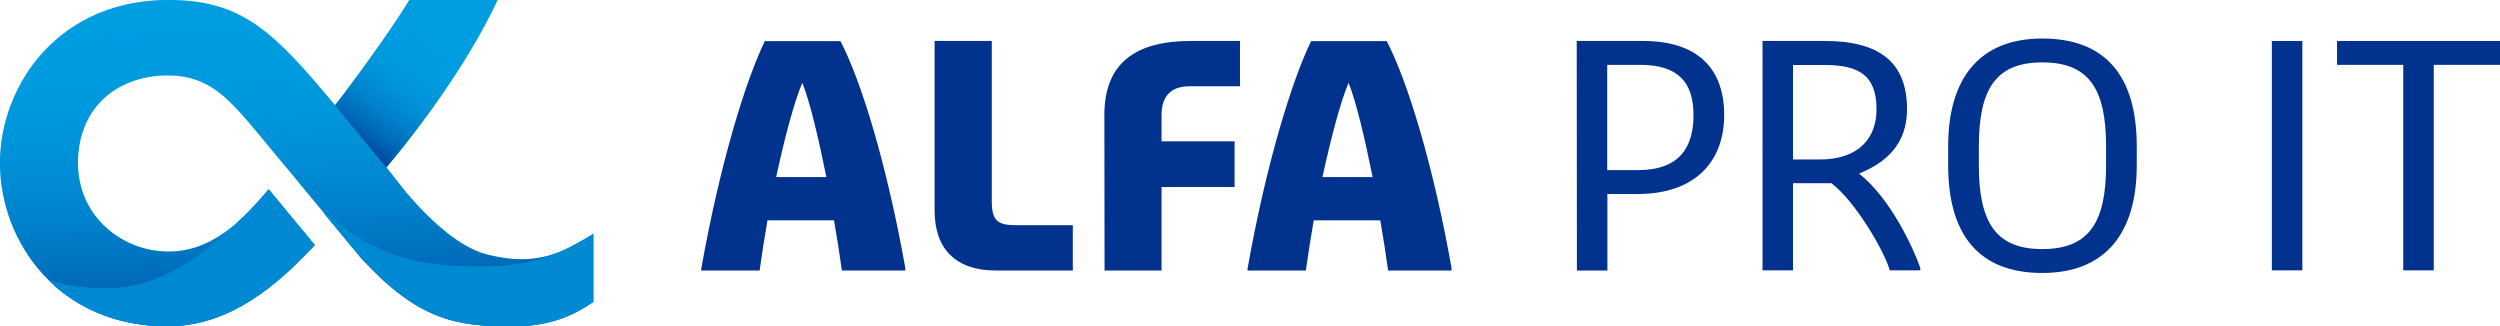 <?xml version="1.0" encoding="utf-8"?>
<!-- Generator: Adobe Illustrator 26.2.1, SVG Export Plug-In . SVG Version: 6.00 Build 0)  -->
<svg version="1.1" id="Layer_1" xmlns="http://www.w3.org/2000/svg" xmlns:xlink="http://www.w3.org/1999/xlink" x="0px" y="0px"
	 viewBox="0 0 1434.3 187.3" style="enable-background:new 0 0 1434.3 187.3;" xml:space="preserve">
<style type="text/css">
	.st0{fill:#00328E;}
	.st1{fill:#009FE3;}
	.st2{opacity:0.5;fill:url(#SVGID_1_);enable-background:new    ;}
	.st3{fill:url(#SVGID_00000114767147585245718840000015999931537014238871_);}
	.st4{fill:#0089D3;}
</style>
<g>
	<g>
		<path class="st0" d="M402.4,153.8c10.5-59,25.1-106.9,36.4-130.2h43.4c12.1,23.3,26.7,71.3,37.2,130.2v1.4H483
			c-1.2-8.6-2.7-18.4-4.5-28.8h-38.2c-1.8,10.4-3.3,20.2-4.5,28.8h-33.5v-1.4H402.4z M445.3,101.6h28.8
			c-4.5-22.3-9.4-43.2-13.8-54.1C455.6,58.5,450.1,79.3,445.3,101.6z"/>
		<path class="st0" d="M536.2,120.9V23.5H569v91.8c0,11.1,3.1,13.9,13.8,13.9h32.7v26h-44.2C548.5,155.2,536.2,142.9,536.2,120.9z"
			/>
		<path class="st0" d="M633.6,66c0-30.2,18.3-42.5,49.7-42.5h28.1v26h-29c-10.5,0-16,5.6-16,16.5v15.1h41.9v26.2h-41.9v47.9h-32.7
			L633.6,66L633.6,66z"/>
		<path class="st0" d="M715.8,153.8c10.5-59,25.1-106.9,36.4-130.2h43.4c12.1,23.3,26.7,71.3,37.2,130.2v1.4h-36.4
			c-1.2-8.6-2.7-18.4-4.5-28.8h-38.2c-1.8,10.4-3.3,20.2-4.5,28.8h-33.5L715.8,153.8L715.8,153.8z M758.7,101.6h28.8
			c-4.5-22.3-9.4-43.2-13.8-54.1C769,58.5,763.6,79.3,758.7,101.6z"/>
		<path class="st0" d="M904.6,23.5h38c30.6,0,46.6,15.1,46.6,42.5s-17.5,45.3-49.5,45.3h-17.5v43.9h-17.5L904.6,23.5L904.6,23.5z
			 M939.7,97.6c24.4,0,31.9-13.7,31.9-31.6c0-19.1-9.2-28.8-30.6-28.8h-18.9v60.4L939.7,97.6L939.7,97.6z"/>
		<path class="st0" d="M1011.2,23.5h35.8c30.4,0,47.1,11.6,47.1,39.1c0,20.5-12.3,30.7-27.5,37c18.3,14.4,31.4,43.4,35.1,54.1v1.4
			h-17.5c-3.1-11.1-19.9-39.8-33.5-50h-22v50h-17.5V23.5z M1043.9,91.5c22.8,0,32.7-12.5,32.7-28.8c0-19.3-9.9-25.4-29.6-25.4h-18.3
			v54.2H1043.9z"/>
		<path class="st0" d="M1117.7,94.8V83.9c0-38.4,17.5-61.8,54-61.8c36.6,0,54.2,21.9,54.2,61.8v10.9c0,38.4-17.5,61.8-54.2,61.8
			C1135.2,156.6,1117.7,134.6,1117.7,94.8z M1208.3,94.8V83.9c0-33-9.9-48.1-36.6-48.1c-26.5,0-36.4,15.1-36.4,48.1v10.9
			c0,33,9.9,48.1,36.4,48.1C1198.4,142.9,1208.3,127.8,1208.3,94.8z"/>
		<path class="st0" d="M1303.4,23.5h17.5v131.6h-17.5V23.5z"/>
		<path class="st0" d="M1378.8,37.2h-38V23.5h93.5v13.7h-38v117.9h-17.5V37.2z"/>
	</g>
</g>
<g>
	<path class="st1" d="M340.3,134.3c-17.2,10.2-31.5,19-60.4,11.8c-12.2-3-27.3-13-46.8-35.6L221.7,96c28.2-33.7,50.9-68.6,63.7-96
		h-50.5c-4.6,8.1-23.4,35.6-42.6,60.4l-8.1-9.5C153.9,15,135.1,0,96.7,0h-1.1C59.1,0.3,36.7,16.7,24.2,30.5C8.7,47.8-0.2,71,0,94.2
		c0.3,45.1,34.1,92.9,96,92.9h0.9c34.6-0.3,61.5-22.7,83.7-46.6l-26.4-31.9c-15.3,18.1-32.5,35.7-57.6,35.7
		c-25.3,0-51.6-18.9-51.9-50.5C44.6,79,49.5,66.3,58.8,57.2c9.1-8.9,22.3-13.9,37-14h0.5c23.9,0,35.3,13.6,52.5,34.2l0,0l7,8.5
		l8.7,10.4l0,0l42.7,51.6c32.3,35.2,54.1,39.3,86.1,39.3c20.6,0,34.5-5.3,47.1-14.1v-38.8H340.3z"/>
	
		<linearGradient id="SVGID_1_" gradientUnits="userSpaceOnUse" x1="159.72" y1="269.415" x2="172.566" y2="24.308" gradientTransform="matrix(1 0 0 -1 0 184.6)">
		<stop  offset="0.337" style="stop-color:#009DE1"/>
		<stop  offset="0.479" style="stop-color:#0099DE"/>
		<stop  offset="0.605" style="stop-color:#008FD6"/>
		<stop  offset="0.725" style="stop-color:#007DC8"/>
		<stop  offset="0.841" style="stop-color:#0063B4"/>
		<stop  offset="0.953" style="stop-color:#00439A"/>
		<stop  offset="1" style="stop-color:#00328E"/>
	</linearGradient>
	<path class="st2" d="M279.9,146.2c-12.2-3-27.3-13-46.8-35.6l-11.4-14.5c28.2-33.7,50.9-68.6,63.7-96h-50.5
		c-4.6,8.1-23.4,35.6-42.6,60.4l-8.1-9.5C153.9,15.1,135.1,0.1,96.7,0.1h-1.1C59.1,0.4,36.7,16.8,24.2,30.6
		C8.7,47.9-0.2,71.1,0,94.3c0.3,45.1,34.1,92.9,96,92.9h0.9c34.6-0.3,61.5-22.7,83.7-46.6l-26.4-31.9
		c-15.3,18.1-32.5,35.7-57.6,35.7c-25.3,0-51.6-18.9-51.9-50.5c-0.1-14.8,4.8-27.5,14.1-36.6c9.1-8.9,22.3-13.9,37-14h0.5
		c23.9,0,35.3,13.6,52.5,34.2l0,0l7,8.5l8.7,10.4l0,0l42.7,51.6c32.3,35.2,54.1,39.3,86.1,39.3c20.6,0,34.5-5.3,47.1-14.1v-38.9
		C323.1,144.5,308.8,153.3,279.9,146.2z"/>
	<g>
		<path class="st1" d="M60.7,165.6h-0.9c-11.6,0-22.2-1.7-31.8-4.7c16.1,15.8,38.9,26.3,67.9,26.3h0.9c34.6-0.3,61.5-22.7,83.7-46.6
			l-26.4-31.9c-5.4,6.4-11.1,12.8-17.3,18.3C116.1,147.7,91.4,165.4,60.7,165.6z"/>
	</g>
	<g>
		<path class="st1" d="M332.4,138.9L332.4,138.9c-14.8,8.8-31.1,14.1-55.2,14.1c-34.4,0-58.8-3.5-91.8-31.2l21.7,26.2
			c32.3,35.2,54.2,39.3,86.1,39.3c20.6,0,34.5-5.3,47.1-14.1v-38.9C337.6,135.9,335,137.5,332.4,138.9z"/>
	</g>
	
		<linearGradient id="SVGID_00000129901586004028069960000007746853851981628560_" gradientUnits="userSpaceOnUse" x1="246.656" y1="161.221" x2="201.08" y2="96.131" gradientTransform="matrix(1 0 0 -1 0 184.6)">
		<stop  offset="0" style="stop-color:#009DE1"/>
		<stop  offset="0.257" style="stop-color:#009ADF"/>
		<stop  offset="0.442" style="stop-color:#0091D7"/>
		<stop  offset="0.604" style="stop-color:#0081CB"/>
		<stop  offset="0.753" style="stop-color:#006BBA"/>
		<stop  offset="0.891" style="stop-color:#004EA4"/>
		<stop  offset="1" style="stop-color:#00328E"/>
	</linearGradient>
	<path style="fill:url(#SVGID_00000129901586004028069960000007746853851981628560_);" d="M221.6,96.1c28.2-33.7,50.9-68.6,63.7-96
		h-50.5c-4.6,8.1-23.4,35.6-42.6,60.4L221.6,96.1z"/>
</g>
<g>
	<g>
		<g>
			<path class="st4" d="M60.7,165.6h-0.9c-11.6,0-22.2-1.7-31.8-4.7c16.1,15.8,38.9,26.3,67.9,26.3h0.9
				c34.6-0.3,61.5-22.7,83.7-46.6l-26.4-31.9c-5.4,6.4-11.1,12.8-17.3,18.3C116.1,147.7,91.4,165.4,60.7,165.6z"/>
		</g>
		<g>
			<path class="st4" d="M332.4,138.9L332.4,138.9c-14.8,8.8-31.1,14.1-55.2,14.1c-34.4,0-58.8-3.5-91.8-31.2l21.7,26.2
				c32.3,35.2,54.2,39.3,86.1,39.3c20.6,0,34.5-5.3,47.1-14.1v-38.9C337.6,135.9,335,137.5,332.4,138.9z"/>
		</g>
	</g>
</g>
</svg>
